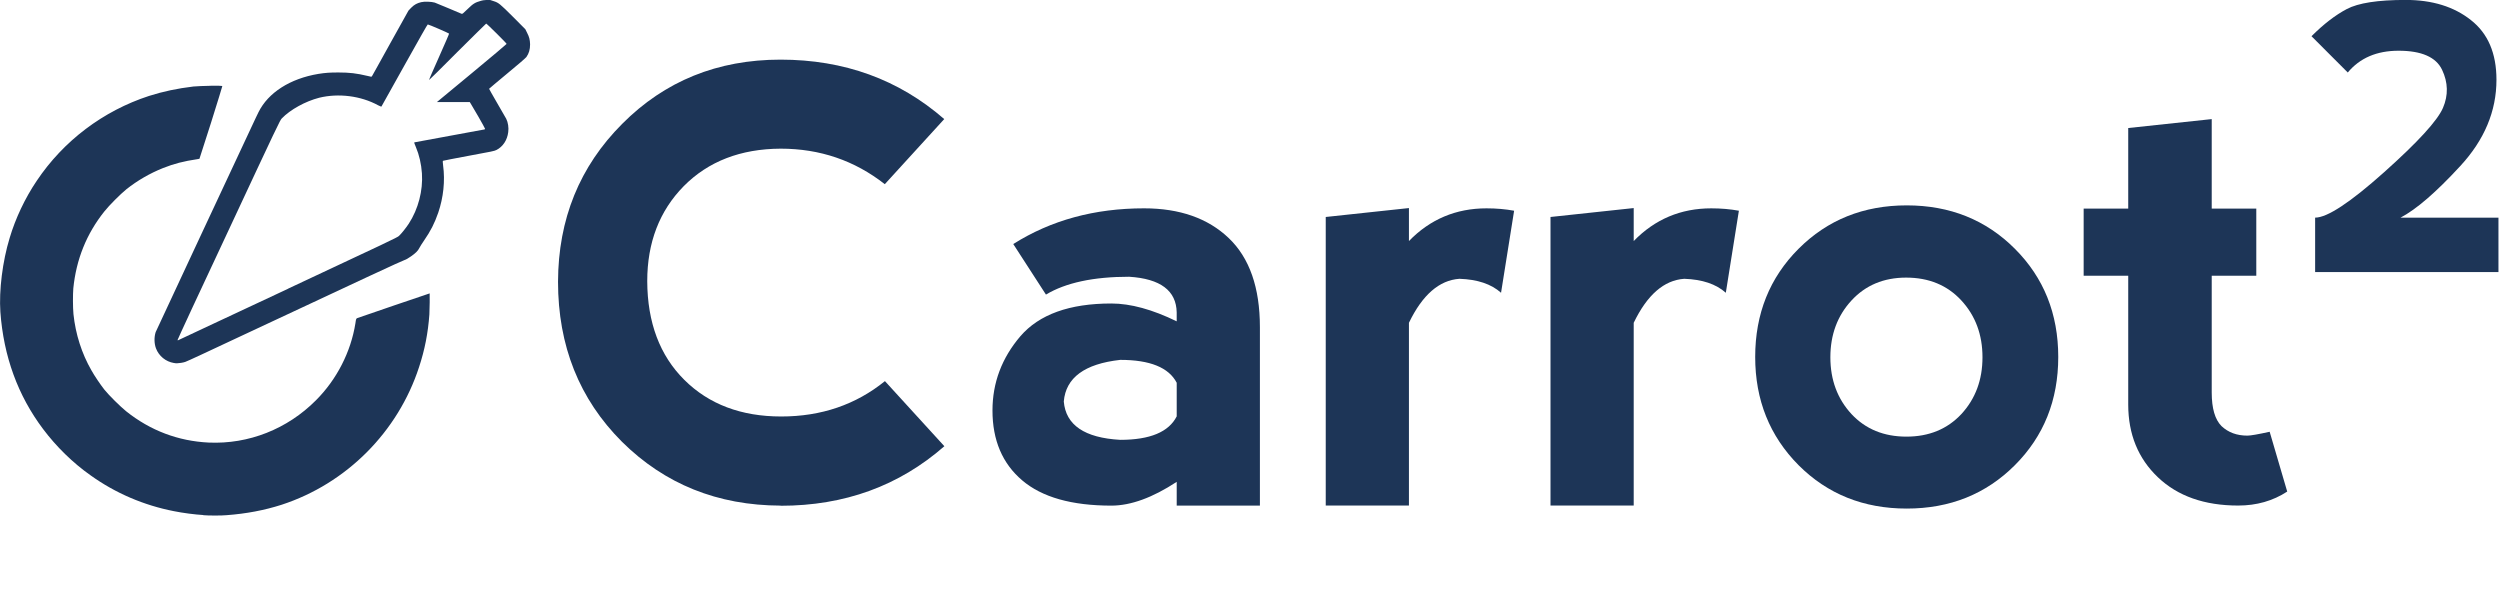 <svg xmlns="http://www.w3.org/2000/svg" viewBox="0 0 2410.054 568" version="1.1" class="carrot2 logo" fill="#1D3557">Carrot2
 <g><path d="m468.4.025c-1.796.078-3.607.377-4.543.689-6.09 1.715-7.72 2.778-13.49 8.402-4.371 4.218-4.57 4.444-5.508 4.133-.467-.159-6.152-2.579-12.39-5.237-6.403-2.655-12.26-5.043-13.36-5.511-3.12-.937-10.12-1.195-13.08-.413-3.9.935-6.517 2.248-9.642 5.374l-2.617 2.755-17.49 31.41c-9.523 17.34-17.61 31.65-17.76 31.96-.468.469-.834.524-4.269-.413-10.47-2.499-17.34-3.306-27.96-3.306-8.276 0-12.55.284-19.42 1.378-27.15 4.527-48.34 18.02-57.68 36.92-.934 1.719-3.662 7.706-6.473 13.64-2.776 5.907-24.58 52.5-48.47 103.6-23.9 51.09-43.74 93.68-44.2 94.78-1.562 4.999-1.442 10.88.275 15.57 2.796 7.455 9.443 12.9 17.35 14.19h.138c1.059.276 2.305.276 2.754.276 1.719 0 6.094-.597 8.126-1.378 1.234-.313 23.99-10.92 50.54-23.42 120.7-56.56 158.4-74.06 160.6-74.68 1.873-.625 3.368-1.551 6.337-3.582 4.53-3.121 6.702-5.281 8.262-8.402.624-1.252 2.551-4.251 4.269-6.749 6.557-9.527 10.18-16.69 13.77-27 4.997-14.7 6.711-30.6 4.68-45.58-.312-2.655-.45-4.252-.138-4.408.159-.154 11.36-2.322 24.79-4.823 22.95-4.219 24.67-4.554 26.85-5.647 6.09-3.126 10.36-9.408 11.29-17.22.624-4.219-.21-9.377-1.928-12.81-.467-.935-4.442-7.794-8.813-15.29-4.374-7.344-7.711-13.64-7.711-13.64 0-.159 7.826-6.639 17.35-14.6 11.09-9.059 17.81-15.04 18.59-15.98 2.499-3.593 3.58-7.261 3.58-12.26-.156-4.373-.706-6.943-2.892-11.16l-1.7-3.42-11.8-11.85c-12.8-12.81-14.1-13.75-18.6-15.16-1.3-.465-2.7-.942-3.3-1.098-.782-.157-2.611-.216-4.407-.138zm.3 22.73c.626 0 19.85 19.09 19.69 19.56 0 .154-15.15 13.08-33.74 28.38l-33.46 27.69h15.7 15.97l.688 1.102c1.406 2.028 14.05 24.03 14.05 24.66 0 .313-.403.827-1.652.827-2.159.472-66.19 12.26-66.49 12.26-.312 0 .109 1.56 1.515 4.682 3.122 7.34 5.16 16.15 5.781 25.21 1.093 16.54-3.455 34.28-12.67 48.49-2.653 4.06-7.002 9.505-9.501 11.85-1.41 1.411-11.15 6-106.9 50.83l-.138.138c-57.95 27.01-105.4 49.46-105.6 49.46-.312.313-.67 0-.826 0-.132-.176 21.97-47.96 49.31-106.1 47.15-101 49.53-105.9 51.2-107.6 8.276-8.588 22.81-16.54 36.08-19.97 18.59-4.532 40.01-1.917 56.89 7.3 2.342 1.093 3.011 1.415 3.167 1.102.159-.313 10.15-18.12 22.17-39.68 15.3-27.34 22.13-39.4 22.45-39.4.939 0 20.2 8.35 20.52 8.817.159.309-3.082 7.618-9.642 22.46-5.464 12.18-9.796 22.16-9.642 22.32 0 .159 12.41-11.99 27.4-27.14 15.15-15 27.52-27.28 27.68-27.28zm-265.7 59.95c-6.107.098-13.09.377-16.52.689-15.62 1.874-29.09 4.717-42.83 9.09-44.16 14.41-82.41 43.21-108.3 81.91-11.26 16.7-20.42 36.1-26.04 55-6.872 22.5-10.36 50.6-8.952 71.3 3.119 42.8 16.81 80.5 41.17 112.9 12.66 16.88 28.7 32.61 45.74 44.61 24.19 17.34 51.56 28.95 80.42 34.58 8.43 1.718 20.11 3.251 28.23 3.72v.138c4.684.469 18.08.469 22.45 0 19.06-1.406 36.6-4.743 53.14-10.06 62.62-20.46 112.2-70.36 132.5-132.8 5.464-16.58 8.663-32.89 9.915-50.7.312-4.532.431-20.25.275-20.25-.308 0-68.74 23.36-69.8 23.83-.937.467-1.166.411-1.79 5.096-4.371 27.38-17.86 53.96-38.01 74.11-27.63 27.8-65 42.5-103.4 40.78-29.35-1.406-56.32-11.58-79.58-30.17-5.777-4.686-16.38-15.16-21.07-20.94-3.904-4.999-9.426-13.15-12.39-18.46-9.368-16.27-15.32-34.91-17.35-54.27-.624-6.405-.606-19.02-.138-24.8 2.811-27.95 12.7-52.55 29.88-74.11 4.684-5.934 15.57-16.8 21.35-21.49 10.62-8.438 22.76-15.39 35.25-20.39 10.77-4.218 19.22-6.494 33.74-8.68l1.377-.276 11.15-34.72c6.09-19.21 10.88-35.11 10.88-35.27.079-.39-5.046-.511-11.15-.413z"/></g>
 <g transform="matrix(1.057 0 0 1.057 0 -110.1)">
  <path d="m711.9 565.3q-86.18-.271-144.7-58.29-58.26-58.29-58.26-145.9.271-85.67 58.53-144 58.26-58.56 144.4-58.56 86.99 0 149.3 54.22l-54.2 59.37q-41.3-32.4-95-32.4-54.74.271-88.34 34.16-33.33 33.89-33.33 86.75.271 56.66 33.87 90.01t88.34 33.35 94.58-32.26l54.2 59.37q-62 54.3-149.3 54.3z"/>
  <path d="m924.2 326.7q51.49-32.53 119.2-32.53 48.78 0 77.23 27.11t28.45 81.33v162.7h-75.88v-21.69q-33.06 21.69-59.62 21.69-54.2 0-81.3-23.04t-27.1-63.71q0-37.96 25.47-67.78 25.74-29.82 82.92-29.82 26.29 0 59.62 16.27v-8.133q-.542-29.82-43.36-32.53-48.78 0-75.88 16.27l-29.81-46.09zm149 157.2v-30.64q-10.84-20.88-51.49-20.88-48.78 5.422-51.49 37.96 2.71 32.26 51.49 34.97 40.65 0 51.49-21.42z"/>
  <path d="m1285 324q29-29.82 70.73-29.82 13.28 0 25.2 2.169l-11.92 74.83q-13.28-11.93-37.94-12.74-27.64 1.898-46.07 40.12v166.7h-75.88v-263.2l75.88-8.133v30.09z"/>
  <path d="m1490 324q29-29.82 70.73-29.82 13.28 0 25.2 2.169l-11.92 74.83q-13.28-11.93-37.94-12.74-27.64 1.898-46.07 40.12v166.7h-75.88v-263.2l75.88-8.133v30.09z"/>
  <path d="m1739 568q-59.08 0-98.64-39.58-39.56-39.85-39.56-98.68 0-59.1 39.56-98.68 39.57-39.58 98.64-39.58 59.08 0 98.64 39.58t39.56 98.68-39.56 98.68-98.64 39.58zm-.271-65.61q30.89 0 50.13-20.6 19.24-20.88 19.24-51.78 0-30.91-19.24-51.78-19.24-20.88-50.4-20.88-30.62 0-49.86 20.88t-19.24 51.78q0 30.91 19.24 51.78 19.24 20.6 50.13 20.6z"/>
  <path d="m2086 552.5q-19.51 12.74-44.71 12.74-46.07 0-73.17-25.76t-27.1-66.42v-117.4h-40.65v-61.27h40.65v-73.47l76.15-8.133v81.6h40.65v61.27h-40.65v106.5q0 21.69 8.943 30.64 9.214 8.675 23.58 8.675 4.336 0 20.32-3.524l15.99 54.49z"/>
  <path style="baseline-shift:super" d="m2194 104.1q36.39 0 59.54 18.37 23.32 18.2 23.32 54.44 0 43.02-33.08 78.76-32.91 35.74-54.41 46.99h89.31v49.64h-167.2v-49.64q16.54 0 62.85-41.37t53.75-58.74q7.443-17.37-.827-34.75-8.27-17.37-39.69-17.37-29.77 0-46.31 19.86l-33.08-33.09q16.54-16.55 32.25-24.82 15.71-8.273 53.59-8.273z"/>
 </g>
</svg>
